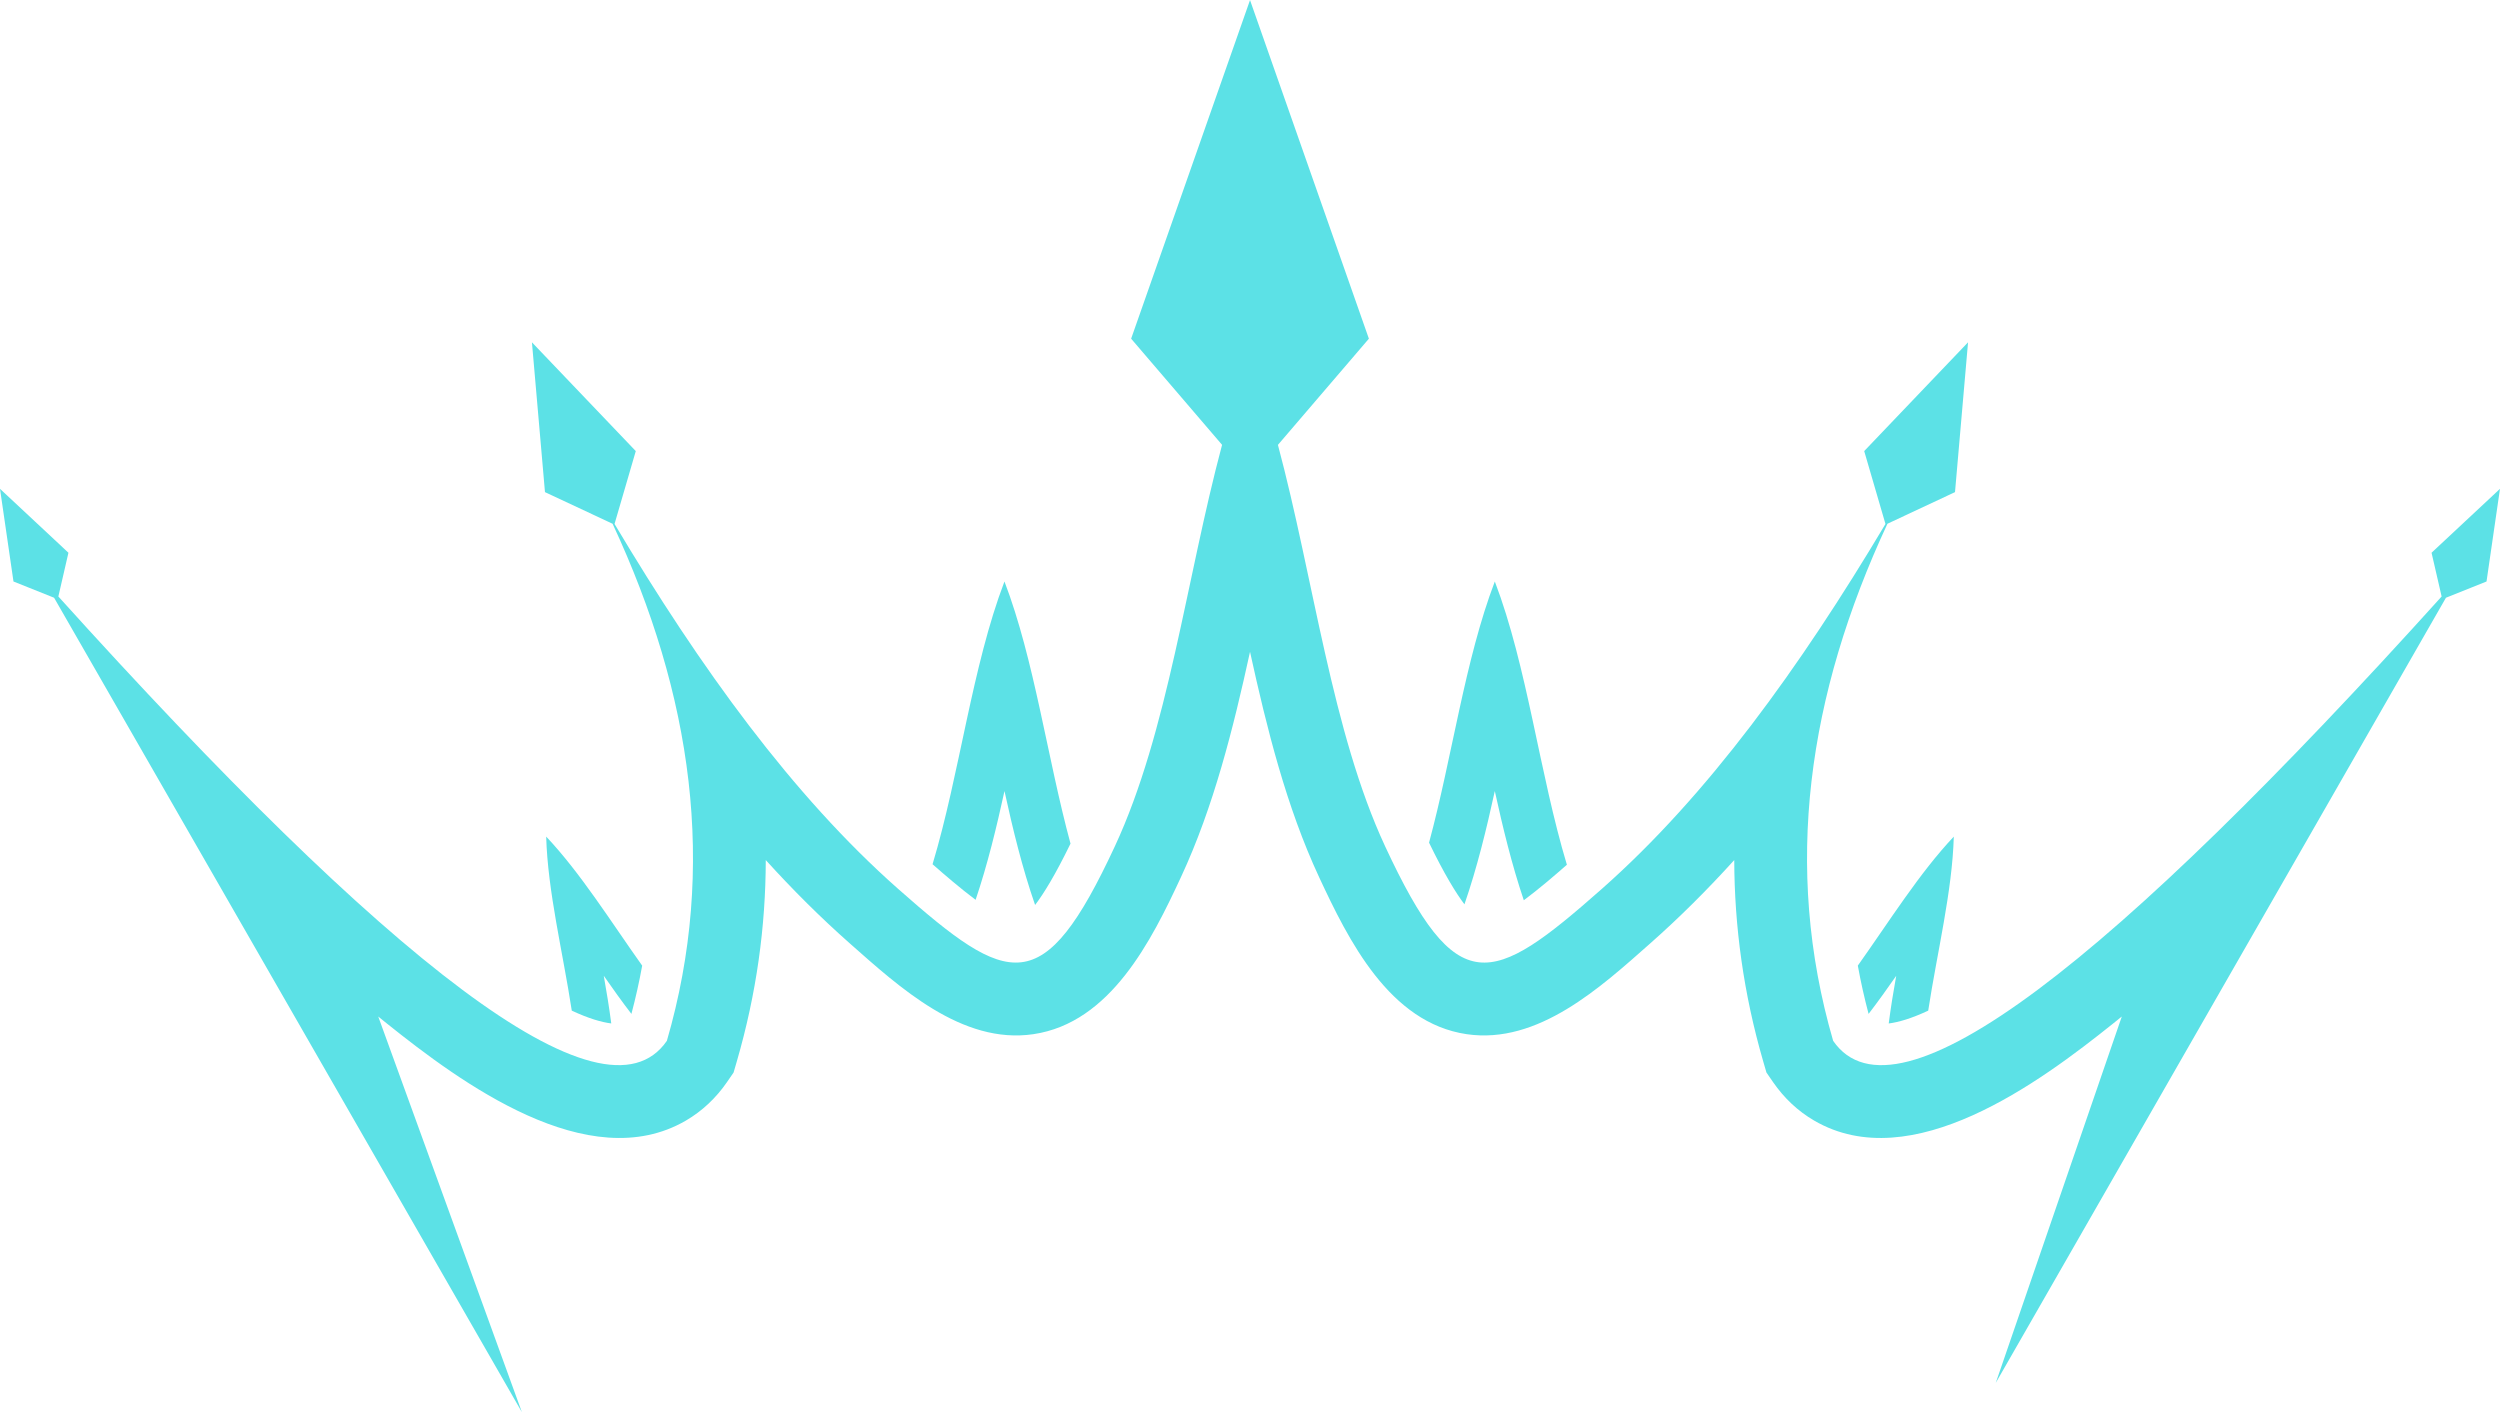 <?xml version="1.0" encoding="UTF-8" standalone="no"?><svg xmlns="http://www.w3.org/2000/svg" xmlns:xlink="http://www.w3.org/1999/xlink" fill="#000000" height="714.5" preserveAspectRatio="xMidYMid meet" version="1" viewBox="0.0 13.4 1265.1 714.5" width="1265.1" zoomAndPan="magnify"><g><g clip-rule="evenodd" fill="#5ce1e6" fill-rule="evenodd" id="change1_1"><path d="M1265.09,260.76l-34.63,32.35l5.1,22.14c-166.16,184.17-275.88,271.28-307.91,224.86 c-25.58-88.1-12.77-175.23,27.47-261.67l34.19-16.01l6.6-75.81l-52.55,55.04l10.76,36.89C910.68,351.44,864,416,810.63,463.18 c-56.2,49.67-73.35,56.63-109.7-21.5C674,383.8,664.78,306.24,646.68,238.53l46.03-53.74L632.56,13.45L572.4,184.79l46.02,53.72 c-18.1,67.71-27.32,145.29-54.26,203.17c-36.34,78.13-53.48,71.16-109.7,21.5C401.09,416,354.41,351.43,310.98,278.54l10.75-36.87 l-52.55-55.04l6.6,75.81L310,278.45c40.24,86.44,53.04,173.56,27.46,261.66c-32.03,46.42-141.74-40.69-307.93-224.86l5.1-22.14 L0,260.76l6.82,46.9l20.55,8.22L264.09,728L191.4,527.8c1.47,1.2,2.95,2.39,4.42,3.57c37.05,29.68,102,77.75,151.22,49.12 c8.33-4.85,15.32-11.5,20.79-19.42l3.39-4.93l1.67-5.75c9.93-34.19,14.57-68.16,14.62-101.76c13.52,14.9,27.67,29.05,42.54,42.18 c25.02,22.11,56.72,51.27,92.87,45.93c39.09-5.76,59.8-47.44,74.7-79.5c16.54-35.53,26.44-75.16,34.94-114 c8.52,38.84,18.4,78.47,34.94,114c14.92,32.06,35.62,73.74,74.7,79.5c36.17,5.33,67.86-23.82,92.87-45.93 c14.86-13.13,29.03-27.28,42.53-42.18c0.08,33.61,4.71,67.57,14.62,101.76l1.67,5.75l3.4,4.93c5.48,7.92,12.45,14.57,20.8,19.42 c49.23,28.64,114.15-19.44,151.2-49.12c1.49-1.18,2.96-2.37,4.43-3.57l-63.79,185.4l227.82-397.32l20.53-8.22L1265.09,260.76z"/><path d="M508.31,413.71c4.24,19.35,9,38.95,15.49,57.65c4.33-5.67,10.18-15.14,17.92-31.05 c-11.79-43.49-18.24-92.91-33.42-132.65c-16.4,42.96-22.61,97.22-36.39,143.08c6.1,5.37,14.13,12.26,21.79,18.01 C499.75,450.84,504.27,432.16,508.31,413.71z"/><path d="M756.43,413.71c4.07,18.53,8.61,37.28,14.68,55.26c7.63-5.69,15.65-12.57,21.8-17.97 c-13.83-45.91-20.04-100.31-36.47-143.34c-15.11,39.59-21.57,88.8-33.28,132.17c7.7,15.88,13.56,25.44,17.91,31.2 C747.49,452.43,752.22,432.95,756.43,413.71z"/><path d="M975.75,524.83c4.51-29.45,12.19-60.41,12.95-88.07c-17.38,18.4-32.62,42.85-48.57,65.28 c1.48,8.18,3.31,16.32,5.45,24.44c4.84-6.31,9.47-12.8,13.98-19.27c-1.43,7.96-2.75,16.02-3.79,24.11 C960.73,530.69,967.24,528.81,975.75,524.83z"/><path d="M324.97,502.05c-15.95-22.44-31.19-46.89-48.58-65.3c0.76,27.66,8.45,58.62,12.95,88.07 c8.51,3.98,15.02,5.86,19.98,6.48c-1.05-8.09-2.37-16.15-3.79-24.11c4.51,6.48,9.14,12.97,13.99,19.28 C321.66,518.37,323.5,510.22,324.97,502.05z"/></g></g></svg>
